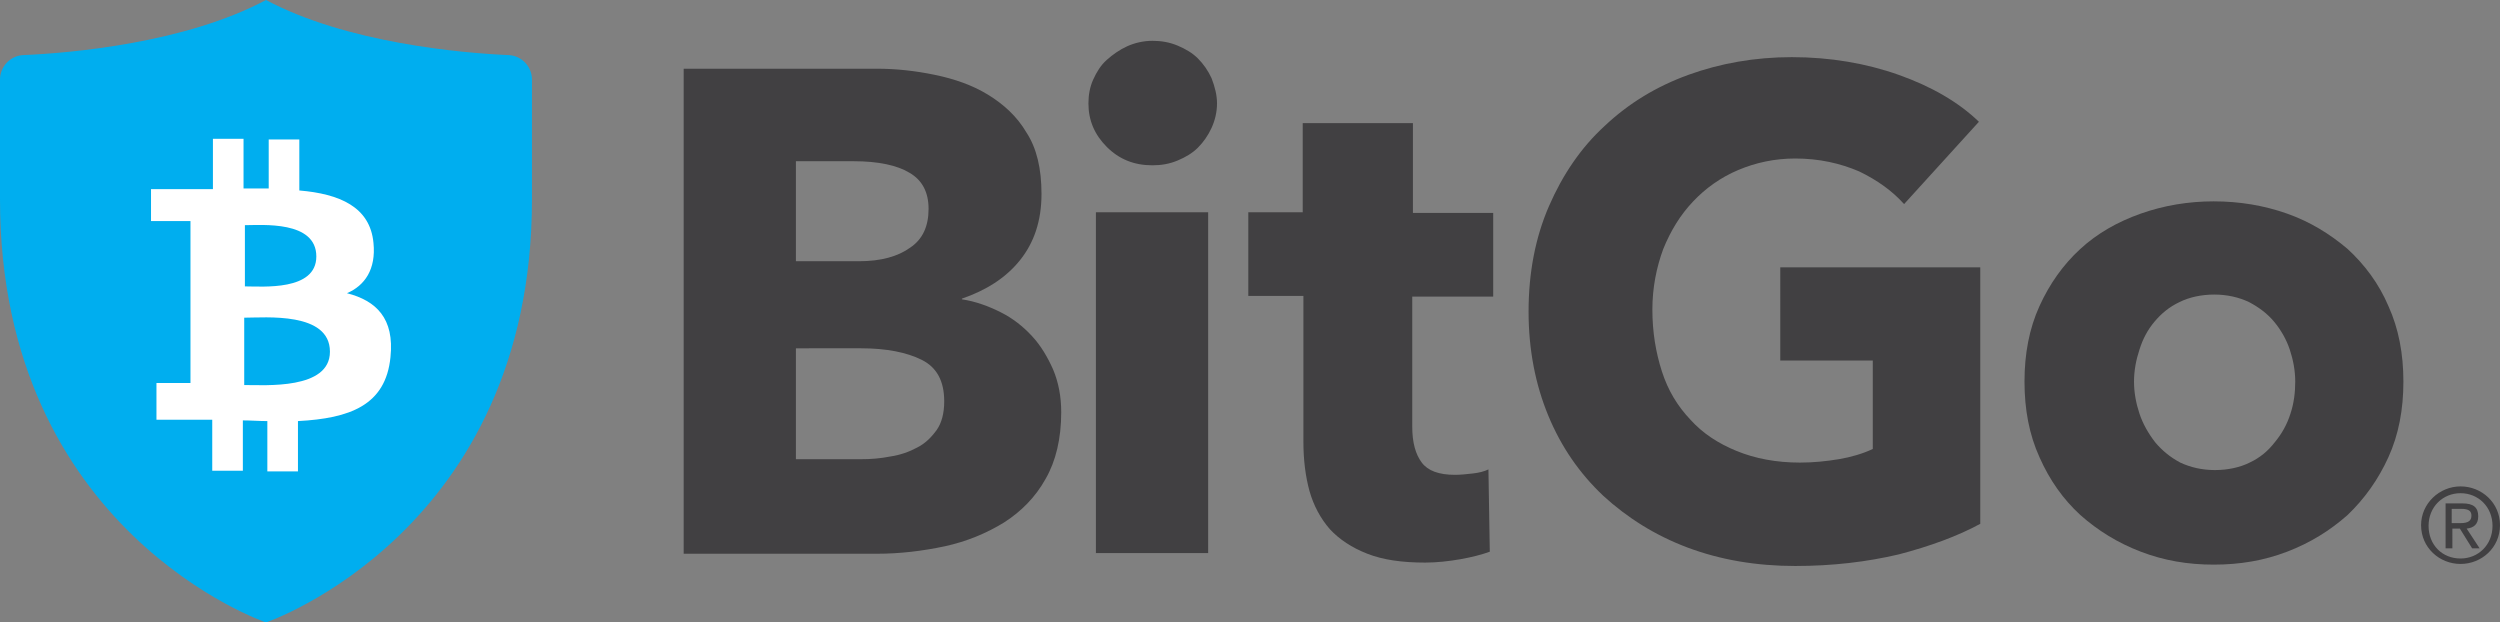 <?xml version="1.0" encoding="utf-8"?>
<!-- Generator: Adobe Illustrator 23.0.6, SVG Export Plug-In . SVG Version: 6.00 Build 0)  -->
<svg version="1.1" id="Layer_1" xmlns="http://www.w3.org/2000/svg" xmlns:xlink="http://www.w3.org/1999/xlink" x="0px" y="0px"
	 viewBox="0 0 367.5 91.5" style="enable-background:new 0 0 367.5 91.5;" xml:space="preserve">
<rect x="0" y="0" width="367.5" height="91.5" fill="#808080" stroke="none"/>
<style type="text/css">
	.st0{fill:#00AEEF;}
	.st1{fill:#FFFFFF;}
	.st2{fill:#414042;}
</style>
<path class="st0" d="M39.1,91.5c0,0,39.1-13.3,39.1-62.2V11.7c0-1.9-1.5-3.5-3.4-3.6C67.8,7.8,50.9,6.3,39.1,0
	C27.3,6.3,10.5,7.8,3.4,8.1C1.5,8.2,0,9.8,0,11.7v17.6C0,78.2,39.1,91.5,39.1,91.5z"/>
<path id="symbol_15_" class="st1" d="M54.9,35.7c-0.5-5.3-5-7.2-10.9-7.7l0-7.5l-4.5,0l0,7.2c-1.2,0-2.5,0-3.7,0l0-7.3l-4.5,0l0,7.4
	c-1,0-9.1,0-9.1,0l0,4.7l5.8,0l0,23.8l-5,0l0,5.4c0,0,7.1,0,8.2,0l0,7.5l4.5,0l0-7.4c1.2,0,2.4,0.1,3.6,0.1l0,7.4l4.5,0l0-7.4
	c7.6-0.4,12.9-2.3,13.6-9.4c0.6-5.7-2.1-8.3-6.4-9.4C53.6,42,55.3,39.6,54.9,35.7L54.9,35.7z M48.5,51.7c0,5.6-9.5,4.9-12.6,4.9
	l0-9.9C39,46.7,48.5,45.8,48.5,51.7z M46.5,37.7c0,5.1-7.9,4.4-10.5,4.4l0-9C38.5,33.1,46.5,32.4,46.5,37.7z"/>
<g>
	<path class="st2" d="M156,60.6c0,3.9-0.8,7.2-2.3,9.8c-1.5,2.7-3.6,4.8-6.1,6.4c-2.6,1.6-5.5,2.8-8.7,3.5c-3.3,0.7-6.6,1.1-10,1.1
		h-28.4V10.1h28.4c2.8,0,5.6,0.3,8.5,0.9c2.9,0.6,5.5,1.5,7.8,2.9c2.3,1.4,4.3,3.2,5.7,5.6c1.5,2.3,2.2,5.3,2.2,9
		c0,4-1.1,7.2-3.2,9.8c-2.1,2.6-5,4.4-8.5,5.6V44c2,0.3,3.9,1,5.7,1.9c1.8,0.9,3.3,2.1,4.6,3.5c1.3,1.4,2.3,3.1,3.1,4.9
		C155.6,56.2,156,58.3,156,60.6z M136.5,30.7c0-2.4-0.9-4.2-2.8-5.3c-1.8-1.1-4.6-1.7-8.2-1.7H117v14.7h9.3c3.2,0,5.7-0.7,7.5-2
		C135.6,35.2,136.5,33.3,136.5,30.7z M138.8,59c0-3-1.1-5-3.3-6.1c-2.2-1.1-5.2-1.7-8.9-1.7H117v16.3h9.7c1.3,0,2.7-0.1,4.2-0.4
		c1.4-0.2,2.8-0.7,3.9-1.3c1.2-0.6,2.1-1.5,2.9-2.6C138.4,62.2,138.8,60.8,138.8,59z"/>
	<path class="st2" d="M178.9,15.2c0,1.3-0.3,2.5-0.8,3.6c-0.5,1.1-1.2,2.1-2,2.9c-0.8,0.8-1.8,1.4-3,1.9c-1.2,0.5-2.4,0.7-3.7,0.7
		c-2.7,0-4.9-0.9-6.7-2.7c-1.8-1.8-2.7-3.9-2.7-6.4c0-1.2,0.2-2.4,0.7-3.5c0.5-1.1,1.1-2.1,2-2.9c0.9-0.8,1.9-1.5,3-2
		c1.1-0.5,2.4-0.8,3.7-0.8c1.3,0,2.5,0.2,3.7,0.7c1.2,0.5,2.2,1.1,3,1.9c0.8,0.8,1.5,1.8,2,2.9C178.6,12.8,178.9,14,178.9,15.2z
		 M161.1,81.4V31.2h16.5v50.1H161.1z"/>
	<path class="st2" d="M207.6,43.5v19.2c0,2.4,0.5,4.1,1.4,5.3c0.9,1.2,2.5,1.8,4.9,1.8c0.8,0,1.7-0.1,2.6-0.2
		c0.9-0.1,1.7-0.3,2.3-0.6l0.2,12.1c-1.1,0.4-2.6,0.8-4.3,1.1c-1.7,0.3-3.5,0.5-5.2,0.5c-3.4,0-6.2-0.4-8.5-1.3s-4.1-2.1-5.5-3.6
		c-1.4-1.6-2.4-3.5-3-5.6c-0.6-2.2-0.9-4.6-0.9-7.3V43.5h-8.1V31.2h8V18.1h16.2v13.2h11.8v12.3H207.6z"/>
	<path class="st2" d="M279.1,81.5c-4.7,1.1-9.7,1.7-15.2,1.7c-5.7,0-11-0.9-15.8-2.7c-4.8-1.8-8.9-4.4-12.4-7.6
		c-3.5-3.3-6.2-7.2-8.1-11.8c-1.9-4.6-2.9-9.7-2.9-15.3c0-5.7,1-10.9,3-15.5c2-4.6,4.7-8.6,8.2-11.8c3.5-3.3,7.6-5.8,12.3-7.5
		c4.7-1.7,9.8-2.6,15.2-2.6c5.6,0,10.9,0.9,15.7,2.6c4.8,1.7,8.8,4,11.8,6.9L279.9,30c-1.7-1.9-3.9-3.5-6.6-4.8
		c-2.8-1.2-5.9-1.9-9.4-1.9c-3,0-5.8,0.6-8.4,1.7c-2.6,1.1-4.8,2.7-6.6,4.6c-1.9,2-3.3,4.3-4.4,7c-1,2.7-1.6,5.7-1.6,8.9
		c0,3.3,0.5,6.3,1.4,9.1c0.9,2.8,2.3,5.1,4.2,7.1c1.8,2,4.1,3.5,6.8,4.6c2.7,1.1,5.8,1.7,9.3,1.7c2,0,3.9-0.2,5.7-0.5
		c1.8-0.3,3.5-0.8,5-1.5v-13h-13.6V39.3h29.4V77C287.8,78.8,283.7,80.3,279.1,81.5z"/>
	<path class="st2" d="M353.3,56.1c0,4.1-0.7,7.8-2.2,11.1c-1.5,3.3-3.5,6.1-6,8.5c-2.6,2.3-5.5,4.1-8.9,5.4
		c-3.4,1.3-6.9,1.9-10.8,1.9c-3.8,0-7.3-0.6-10.7-1.9c-3.4-1.3-6.3-3.1-8.9-5.4c-2.5-2.3-4.5-5.1-6-8.5c-1.5-3.3-2.2-7-2.2-11.1
		c0-4.1,0.7-7.8,2.2-11.1c1.5-3.3,3.5-6.1,6-8.4c2.5-2.3,5.5-4,8.9-5.2c3.4-1.2,7-1.8,10.7-1.8c3.8,0,7.4,0.6,10.8,1.8
		c3.4,1.2,6.3,3,8.9,5.2c2.5,2.3,4.6,5.1,6,8.4C352.6,48.3,353.3,52,353.3,56.1z M337.4,56.1c0-1.6-0.3-3.2-0.8-4.7
		c-0.5-1.5-1.3-2.9-2.3-4.1c-1-1.2-2.2-2.1-3.7-2.9c-1.5-0.7-3.2-1.1-5.1-1.1c-1.9,0-3.7,0.4-5.1,1.1c-1.5,0.7-2.7,1.7-3.7,2.9
		c-1,1.2-1.7,2.5-2.2,4.1c-0.5,1.5-0.8,3.1-0.8,4.7c0,1.6,0.3,3.2,0.8,4.7c0.5,1.5,1.3,2.9,2.3,4.2c1,1.2,2.2,2.2,3.7,3
		c1.5,0.7,3.2,1.1,5.1,1.1c1.9,0,3.7-0.4,5.1-1.1c1.5-0.7,2.7-1.7,3.7-3c1-1.2,1.8-2.6,2.3-4.2C337.2,59.3,337.4,57.7,337.4,56.1z"
		/>
</g>
<g>
	<path class="st2" d="M361.7,71.5c3.1,0,5.8,2.4,5.8,5.7c0,3.3-2.7,5.7-5.8,5.7c-3.1,0-5.8-2.4-5.8-5.7
		C355.9,74,358.6,71.5,361.7,71.5z M361.7,72.5c-2.6,0-4.7,2-4.7,4.8c0,2.8,2,4.8,4.7,4.8c2.6,0,4.7-2,4.7-4.8
		C366.4,74.5,364.3,72.5,361.7,72.5z M360.5,80.6h-1V74h2.5c1.6,0,2.3,0.6,2.3,1.9c0,1.2-0.7,1.7-1.7,1.8l1.9,2.9h-1.1l-1.8-2.9
		h-1.1V80.6z M360.5,76.9h1.2c1.2,0,1.6-0.4,1.6-1.1c0-0.6-0.3-1-1.5-1h-1.4V76.9z"/>
</g>
</svg>

